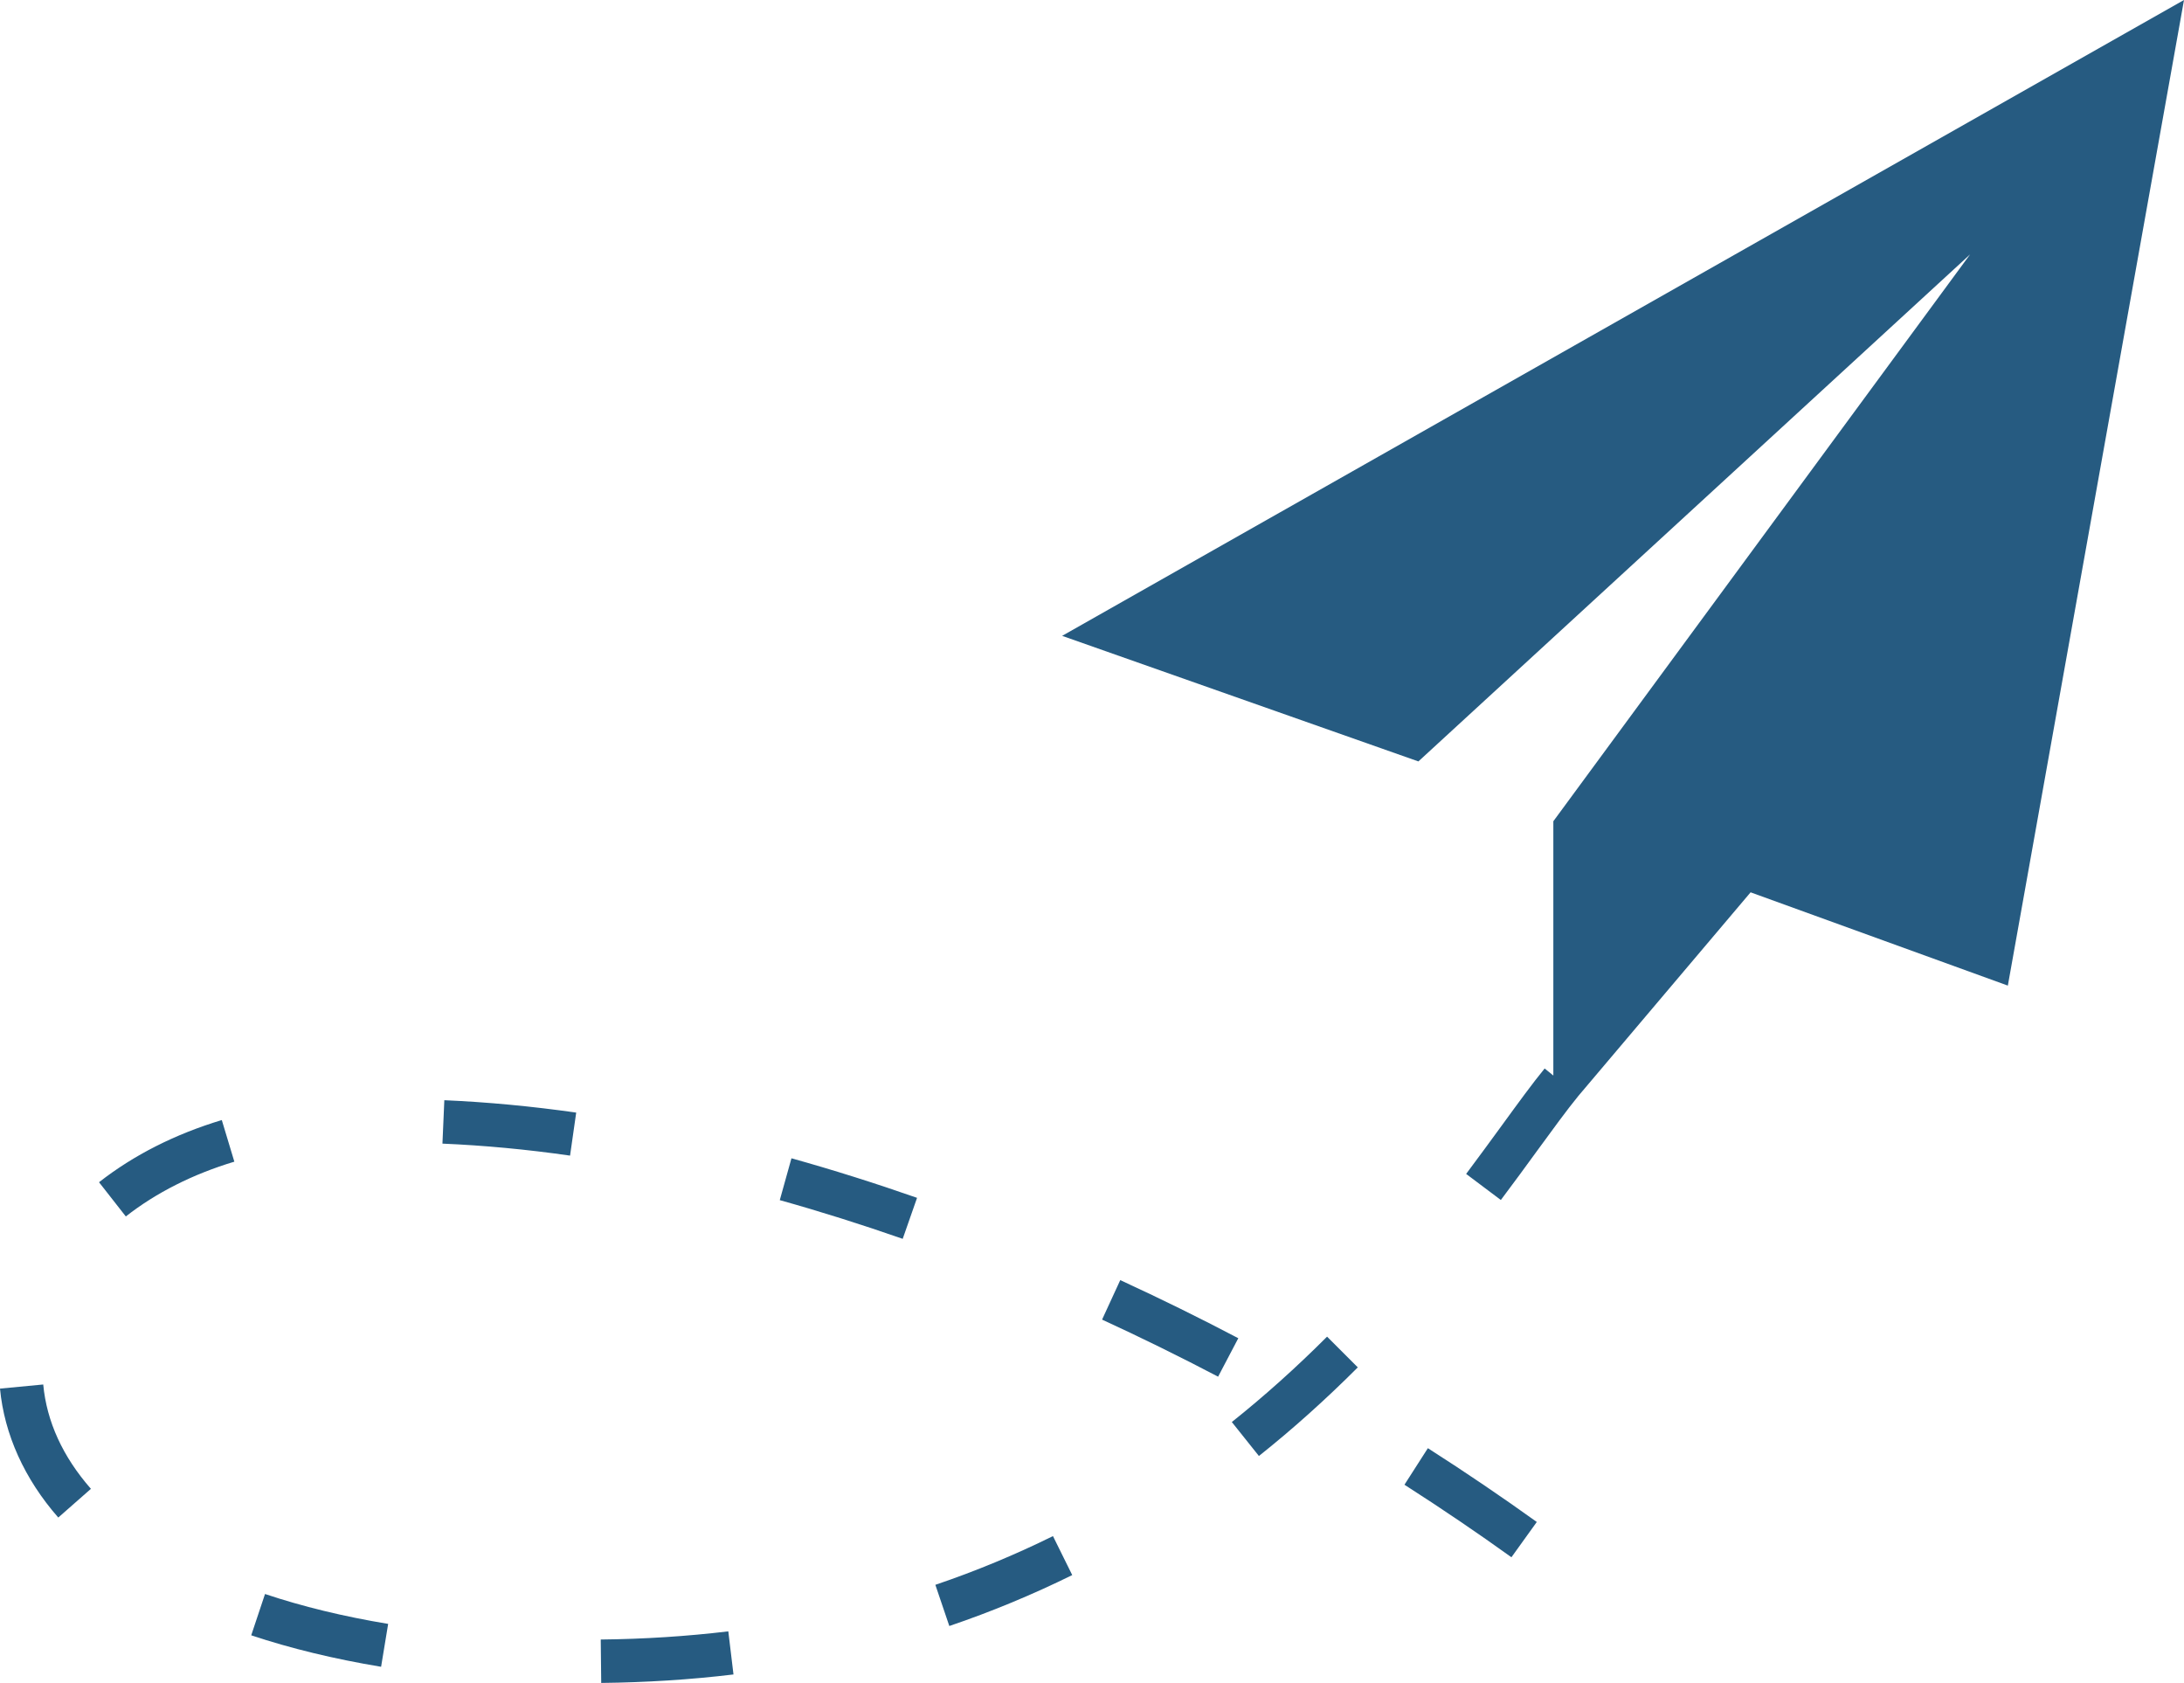 <?xml version="1.0" encoding="UTF-8"?><svg id="Ebene_1" xmlns="http://www.w3.org/2000/svg" viewBox="0 0 497.67 383.4"><path d="M57.25,372.54c8.96,2.99,18.92,5.4,29.59,7.17l1.61-9.77c-10.15-1.68-19.59-3.97-28.06-6.81l-3.14,9.4Zm120.43-99.14c9.17,2.56,18.59,5.53,28.02,8.82l3.27-9.34c-9.62-3.36-19.25-6.4-28.62-9.01l-2.66,9.53Zm-76.85-12.87c9.42,.4,19.2,1.31,29.07,2.73l1.4-9.8c-10.2-1.45-20.3-2.4-30.05-2.82l-.43,9.9ZM0,316.34c.98,10.41,5.57,20.58,13.28,29.37l7.44-6.54c-6.42-7.32-10.08-15.32-10.87-23.77L0,316.34Zm22.57-47.01l6.1,7.79c6.93-5.42,15.25-9.62,24.73-12.48l-2.86-9.48c-10.65,3.21-20.07,7.98-27.97,14.16Zm114.32,104.16l.11,9.9c10.21-.11,20.35-.75,30.14-1.93l-1.18-9.82c-9.44,1.13-19.21,1.76-29.06,1.86Zm183.15-35.25c8.4,5.38,16.6,10.93,24.37,16.52l5.78-8.04c-7.93-5.69-16.27-11.35-24.82-16.81l-5.34,8.33Zm-78.02-193.39l81.19,28.61,125.72-115.51-94.97,129.14v57.93l-1.98-1.61c-2.77,3.38-5.98,7.79-9.73,12.94-2.48,3.39-5.19,7.12-8.16,11.08l7.91,5.94c3.01-4,5.75-7.75,8.25-11.19,3.63-4.96,6.72-9.22,9.39-12.49l39.27-46.41,58.62,21.25L497.67,0,242.02,144.86Zm-28.88,216.19l3.18,9.38c9.56-3.24,18.98-7.15,28.01-11.6l-4.39-8.88c-8.63,4.26-17.65,8-26.8,11.1Zm67.56-37.08l6.17,7.73c7.69-6.12,15.27-12.92,22.53-20.19l-7-7c-7.01,7.02-14.31,13.56-21.7,19.45Zm-25.43-32.33l-4.14,8.99c8.77,4.03,17.66,8.4,26.44,13l4.6-8.76c-8.93-4.69-17.98-9.14-26.91-13.24Z" style="fill:#265b81;"/></svg>